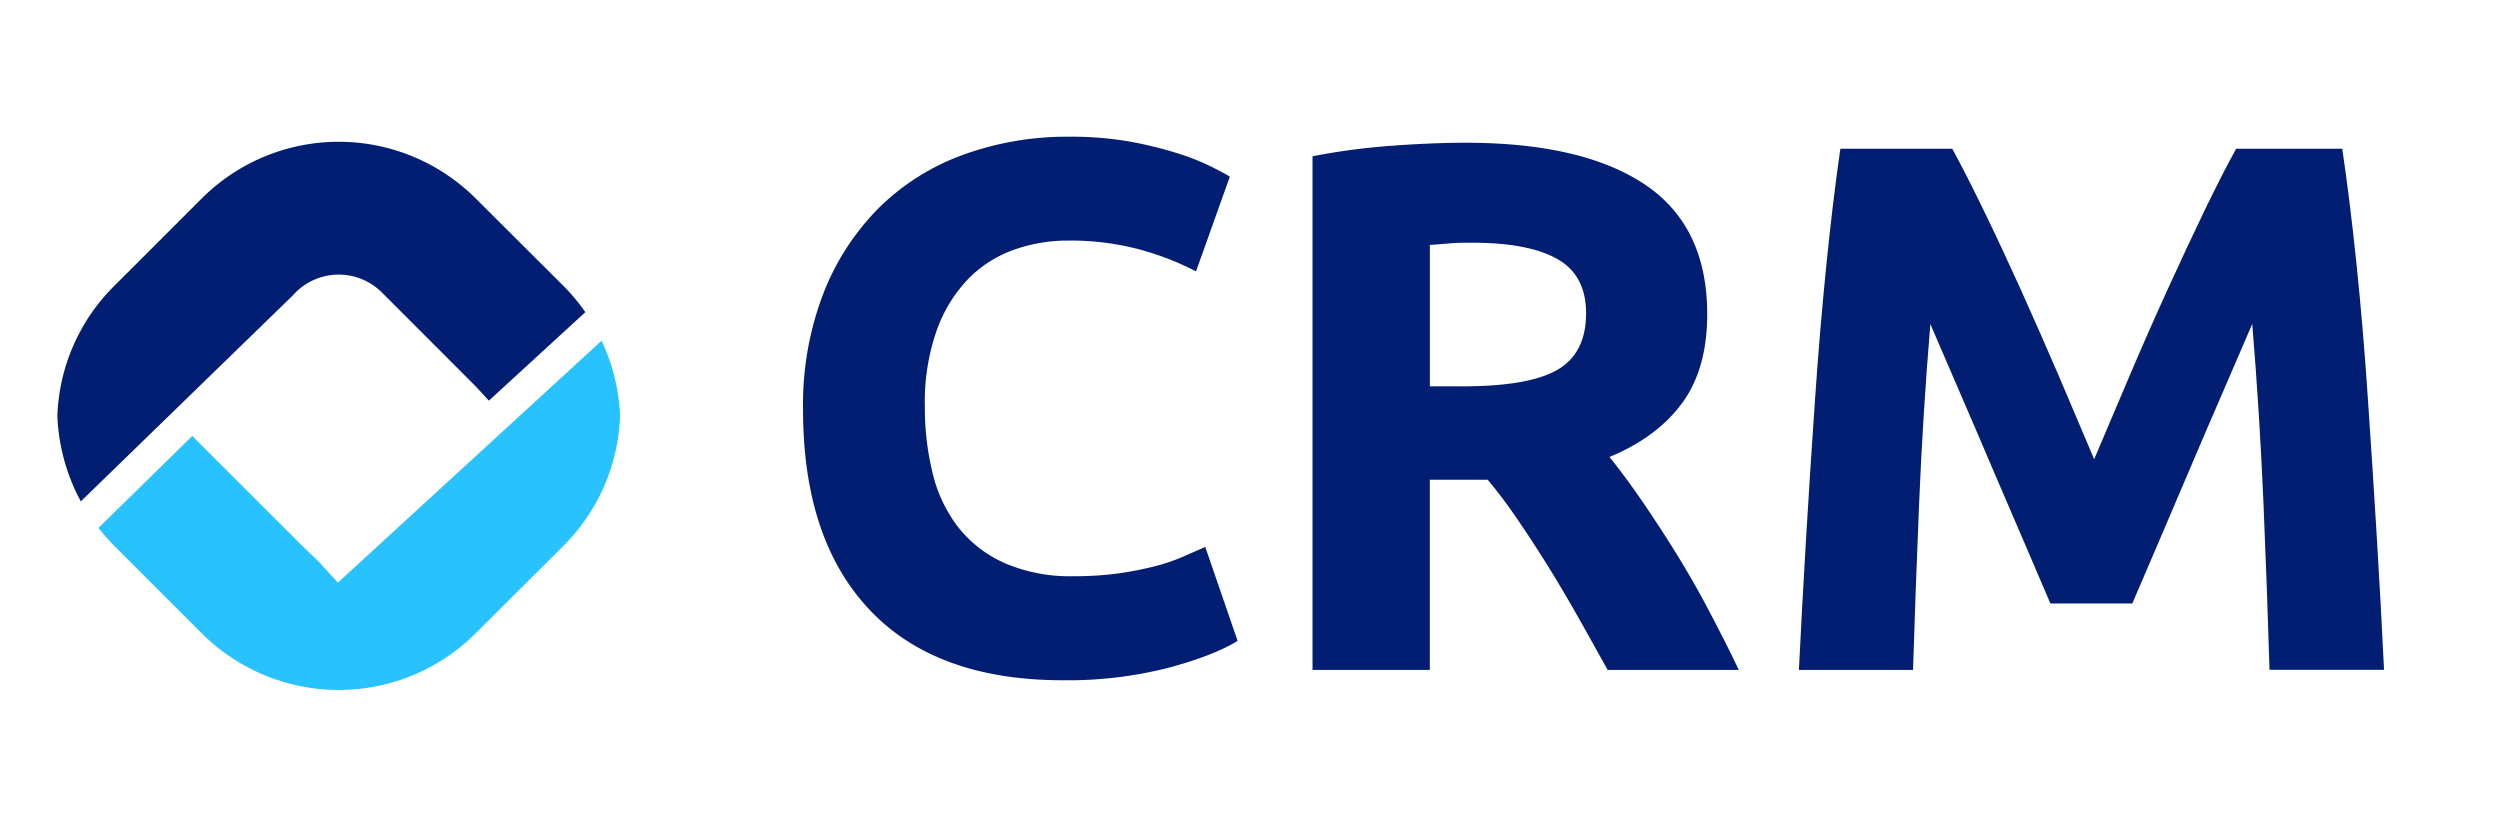 <svg xmlns="http://www.w3.org/2000/svg" id="Capa_1" data-name="Capa 1" viewBox="0 0 523 174"><defs><style>.cls-1{fill:#021e73;}.cls-2{fill:#28c2ff;}</style></defs><path class="cls-1" d="M61.83,61.19a12.77,12.77,0,0,1,18.06,0L98.27,79.58c1.42,1.41,1.42,1.41,4,4.24l20.18-18.51A39.7,39.7,0,0,0,118,59.94L99.56,41.56a40.56,40.56,0,0,0-57.4,0L23.77,59.94A40.27,40.27,0,0,0,12,87a40.87,40.87,0,0,0,4.91,17.89l44.26-43Z"></path><path class="cls-2" d="M70.69,121.88l-4-4.37c-1.79-1.75-3.79-3.62-4.87-4.74L43.41,94.38C42.32,93.3,42,93,40.24,91.18L20.61,110.44a44.48,44.48,0,0,0,3.16,3.62l18.39,18.38a40.56,40.56,0,0,0,57.4,0L118,114.06A40.36,40.36,0,0,0,129.72,87a40.69,40.69,0,0,0-3.87-15.72Z"></path><path class="cls-1" d="M222.37,142.31q-26.58,0-40.5-14.79T168,85.53a64.62,64.62,0,0,1,4.25-24.14,52.09,52.09,0,0,1,11.64-17.93,48.67,48.67,0,0,1,17.61-11.08,63.49,63.49,0,0,1,22.18-3.78,71.28,71.28,0,0,1,12.58,1A83.63,83.63,0,0,1,246.12,32a48.69,48.69,0,0,1,7.07,2.76q2.84,1.41,4.09,2.2l-7.07,19.81a59.94,59.94,0,0,0-11.72-4.56,55.91,55.91,0,0,0-15.18-1.88,33.41,33.41,0,0,0-11.08,1.88,25.1,25.1,0,0,0-9.6,6.06A30.06,30.06,0,0,0,196,69a45.12,45.12,0,0,0-2.52,16,57.35,57.35,0,0,0,1.65,14.08,29.85,29.85,0,0,0,5.35,11.24,25.57,25.57,0,0,0,9.67,7.47,34.37,34.37,0,0,0,14.47,2.75,65.92,65.92,0,0,0,9.59-.62,69.94,69.94,0,0,0,7.55-1.5,39.13,39.13,0,0,0,5.82-2q2.52-1.11,4.56-2l6.77,19.66q-5.19,3.15-14.63,5.66A85.13,85.13,0,0,1,222.37,142.31Z"></path><path class="cls-1" d="M306.51,29.86q24.53,0,37.58,8.73t13.06,27.13q0,11.48-5.27,18.63T336.7,95.6c2.2,2.73,4.51,5.84,6.92,9.36s4.8,7.18,7.16,11,4.64,7.81,6.84,12,4.25,8.2,6.13,12.19H336.33c-2-3.57-4-7.18-6.08-10.86s-4.16-7.23-6.31-10.69-4.3-6.74-6.4-9.83-4.21-5.9-6.31-8.41H299.12v39.79H274.58V32.69a139.06,139.06,0,0,1,16.59-2.2Q299.75,29.86,306.51,29.86Zm1.41,20.92c-1.78,0-3.38,0-4.79.15l-4,.32V80.82H306q13.83,0,19.81-3.46t6-11.8q0-8-6.06-11.4T307.92,50.78Z"></path><path class="cls-1" d="M408.42,31.12q2.83,5.19,6.54,12.82t7.73,16.51q4,8.88,8,18.16l7.41,17.46,7.41-17.46q3.94-9.27,8-18.16t7.73-16.51q3.7-7.63,6.55-12.82H490Q491.61,42,493,55.42t2.36,28q1,14.55,1.88,29.17t1.5,27.53H474.78q-.46-15.89-1.25-34.6t-2.36-37.75l-6.31,14.63q-3.48,8-6.87,16t-6.54,15.33q-3.17,7.32-5.37,12.51H428.94q-2.2-5.19-5.36-12.51T417,98.43q-3.39-8-6.86-16t-6.31-14.63q-1.58,19-2.36,37.75t-1.26,34.6H376.33q.63-12.9,1.5-27.53t1.88-29.17q1-14.55,2.36-28T385,31.12Z"></path></svg>
